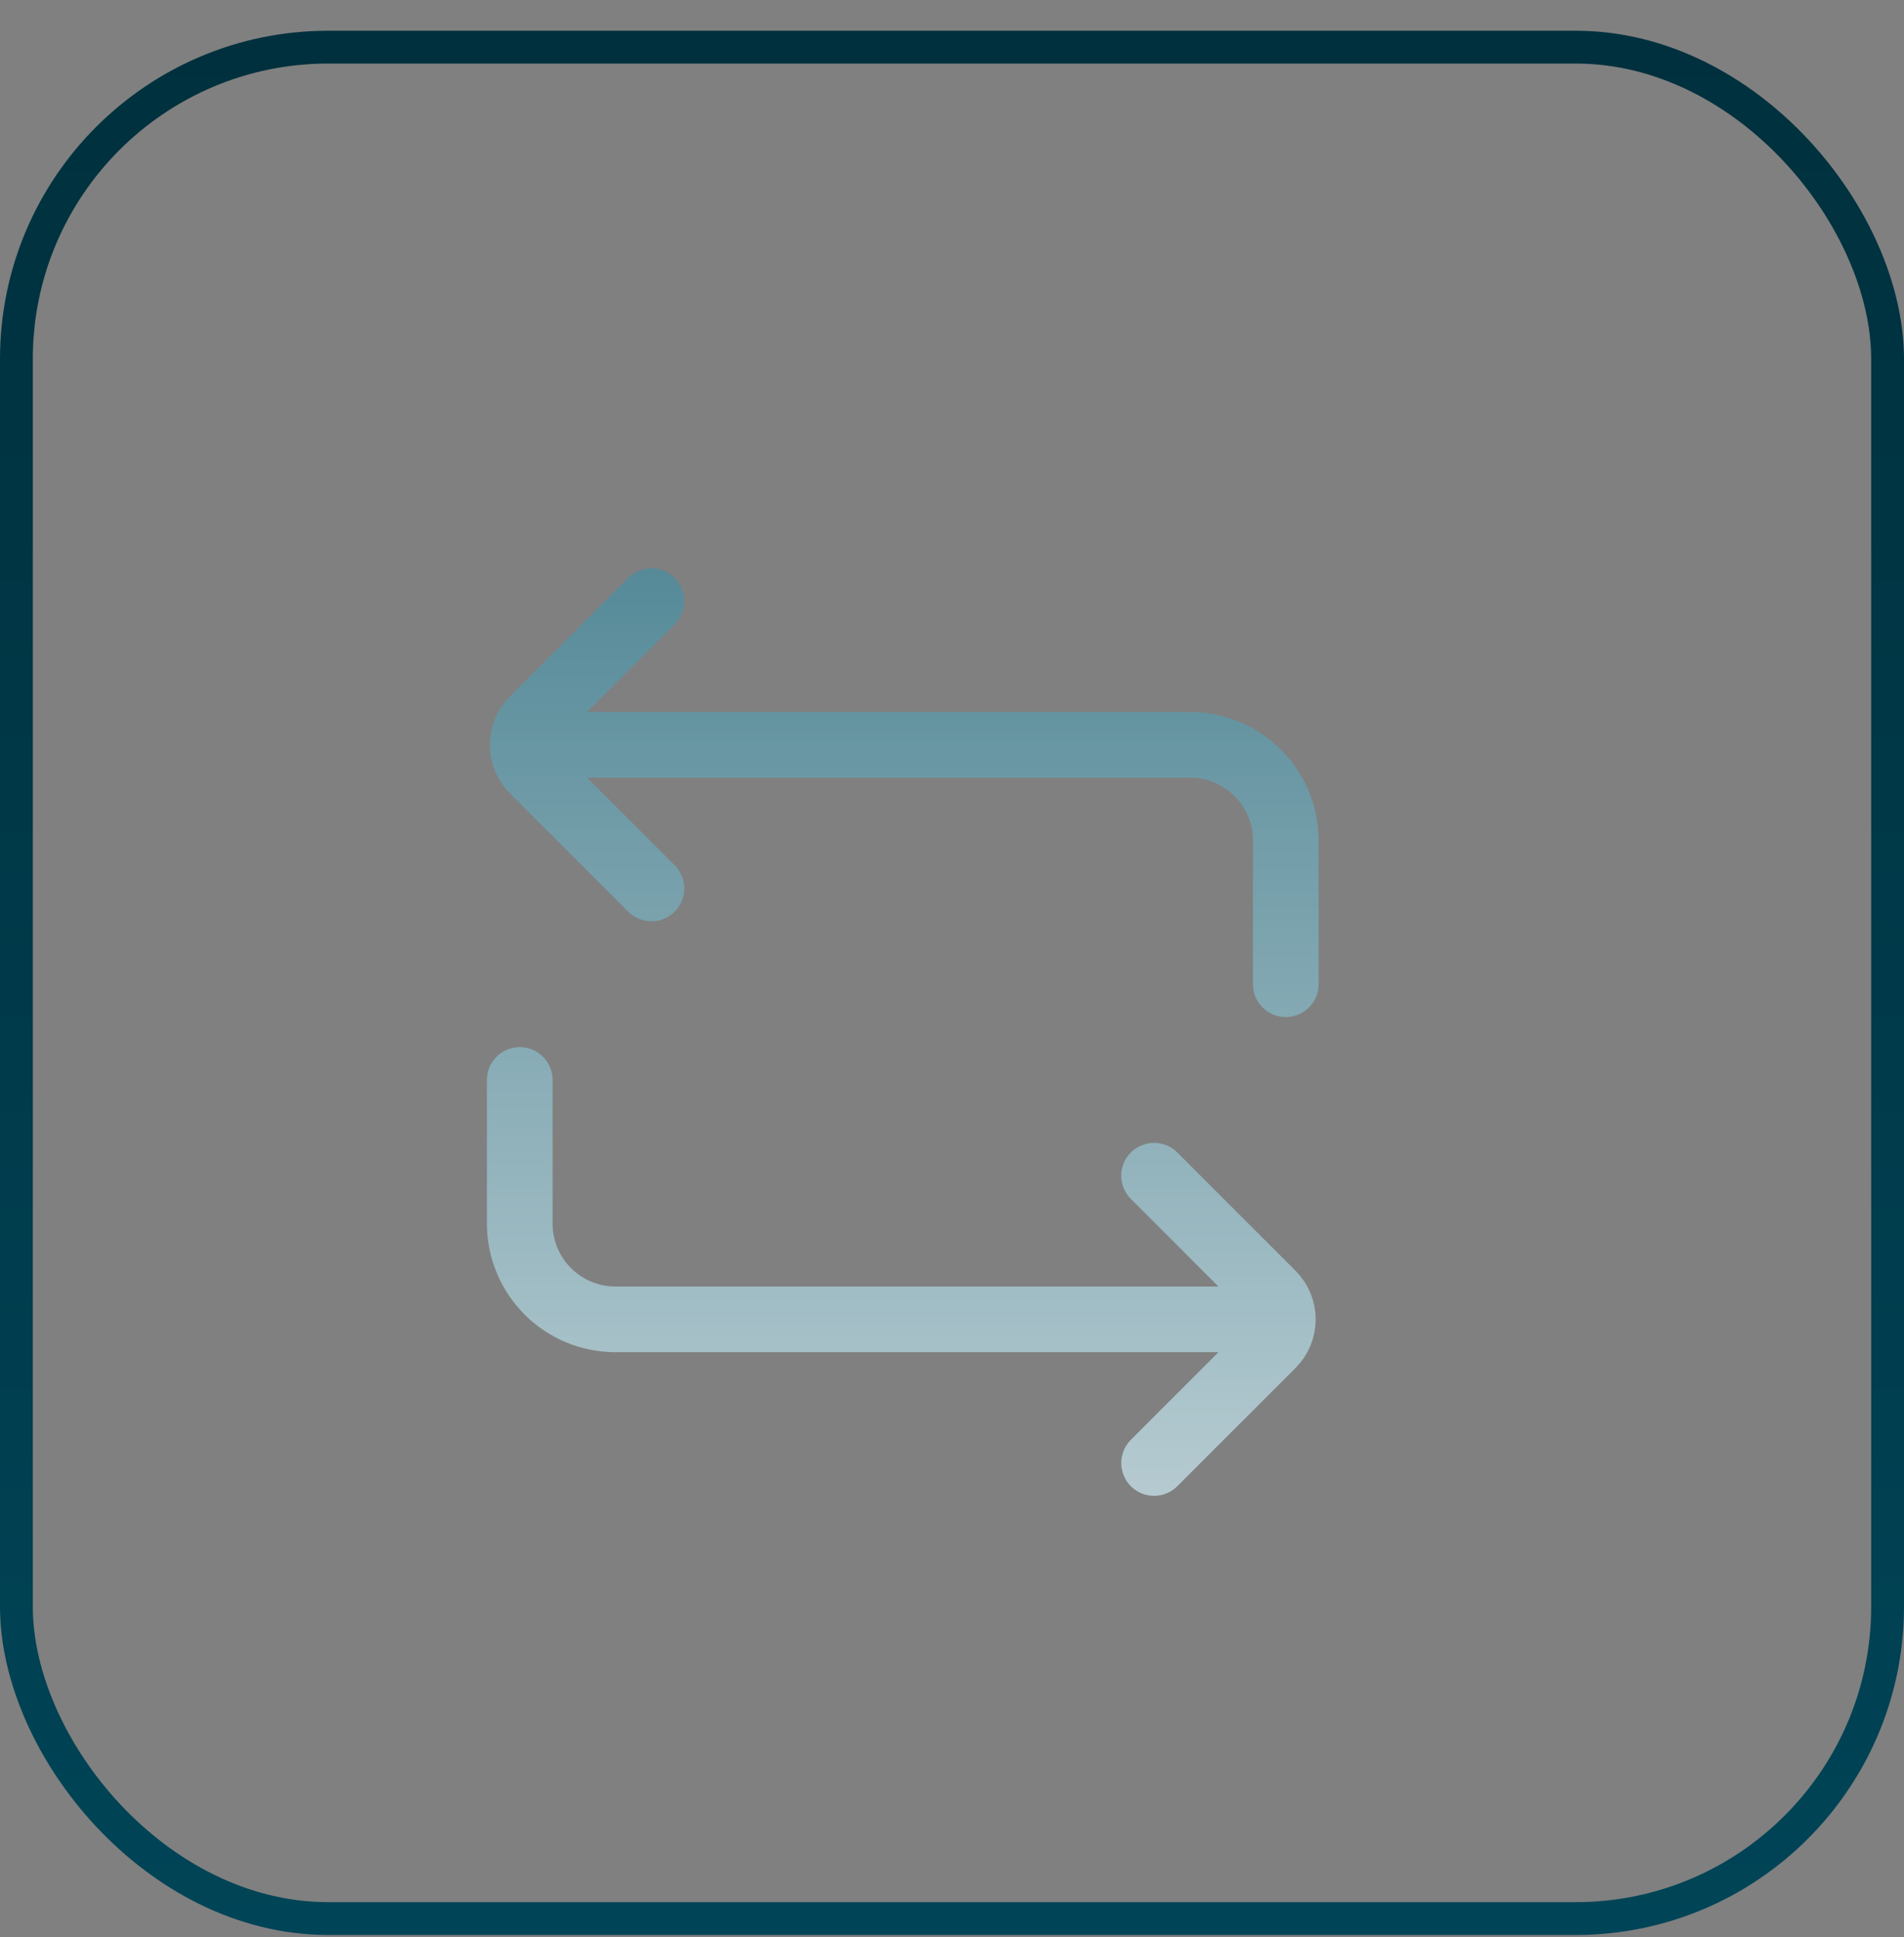 <svg width="58" height="59" viewBox="0 0 58 59" fill="none" xmlns="http://www.w3.org/2000/svg">
<rect x="0" y="0" width="58" height="59" fill="#808080" stroke="none"/>
<rect x="0.5" y="1.436" width="57" height="57" rx="9.5" stroke="url(#paint0_linear_69_17663)"/>
<path d="M35.156 44.56L38.758 40.959C39.185 40.532 39.185 39.839 38.758 39.412L35.156 35.81M19.844 18.311L16.242 21.912C15.815 22.339 15.815 23.032 16.242 23.459L19.844 27.061M17.292 22.686H36.25C37.861 22.686 39.167 23.991 39.167 25.602V29.977M15.833 32.894V37.269C15.833 38.88 17.139 40.185 18.75 40.185H37.708" stroke="url(#paint1_linear_69_17663)" stroke-width="2" stroke-linecap="round" stroke-linejoin="round"/>
<defs>
<linearGradient id="paint0_linear_69_17663" x1="29" y1="0.936" x2="29" y2="92.576" gradientUnits="userSpaceOnUse">
<stop stop-color="#00303D"/>
<stop offset="1" stop-color="#005066"/>
</linearGradient>
<linearGradient id="paint1_linear_69_17663" x1="27.5" y1="65.072" x2="27.5" y2="-8.121" gradientUnits="userSpaceOnUse">
<stop stop-color="#F7F7F7"/>
<stop offset="1" stop-color="#005066"/>
</linearGradient>
</defs>
</svg>
